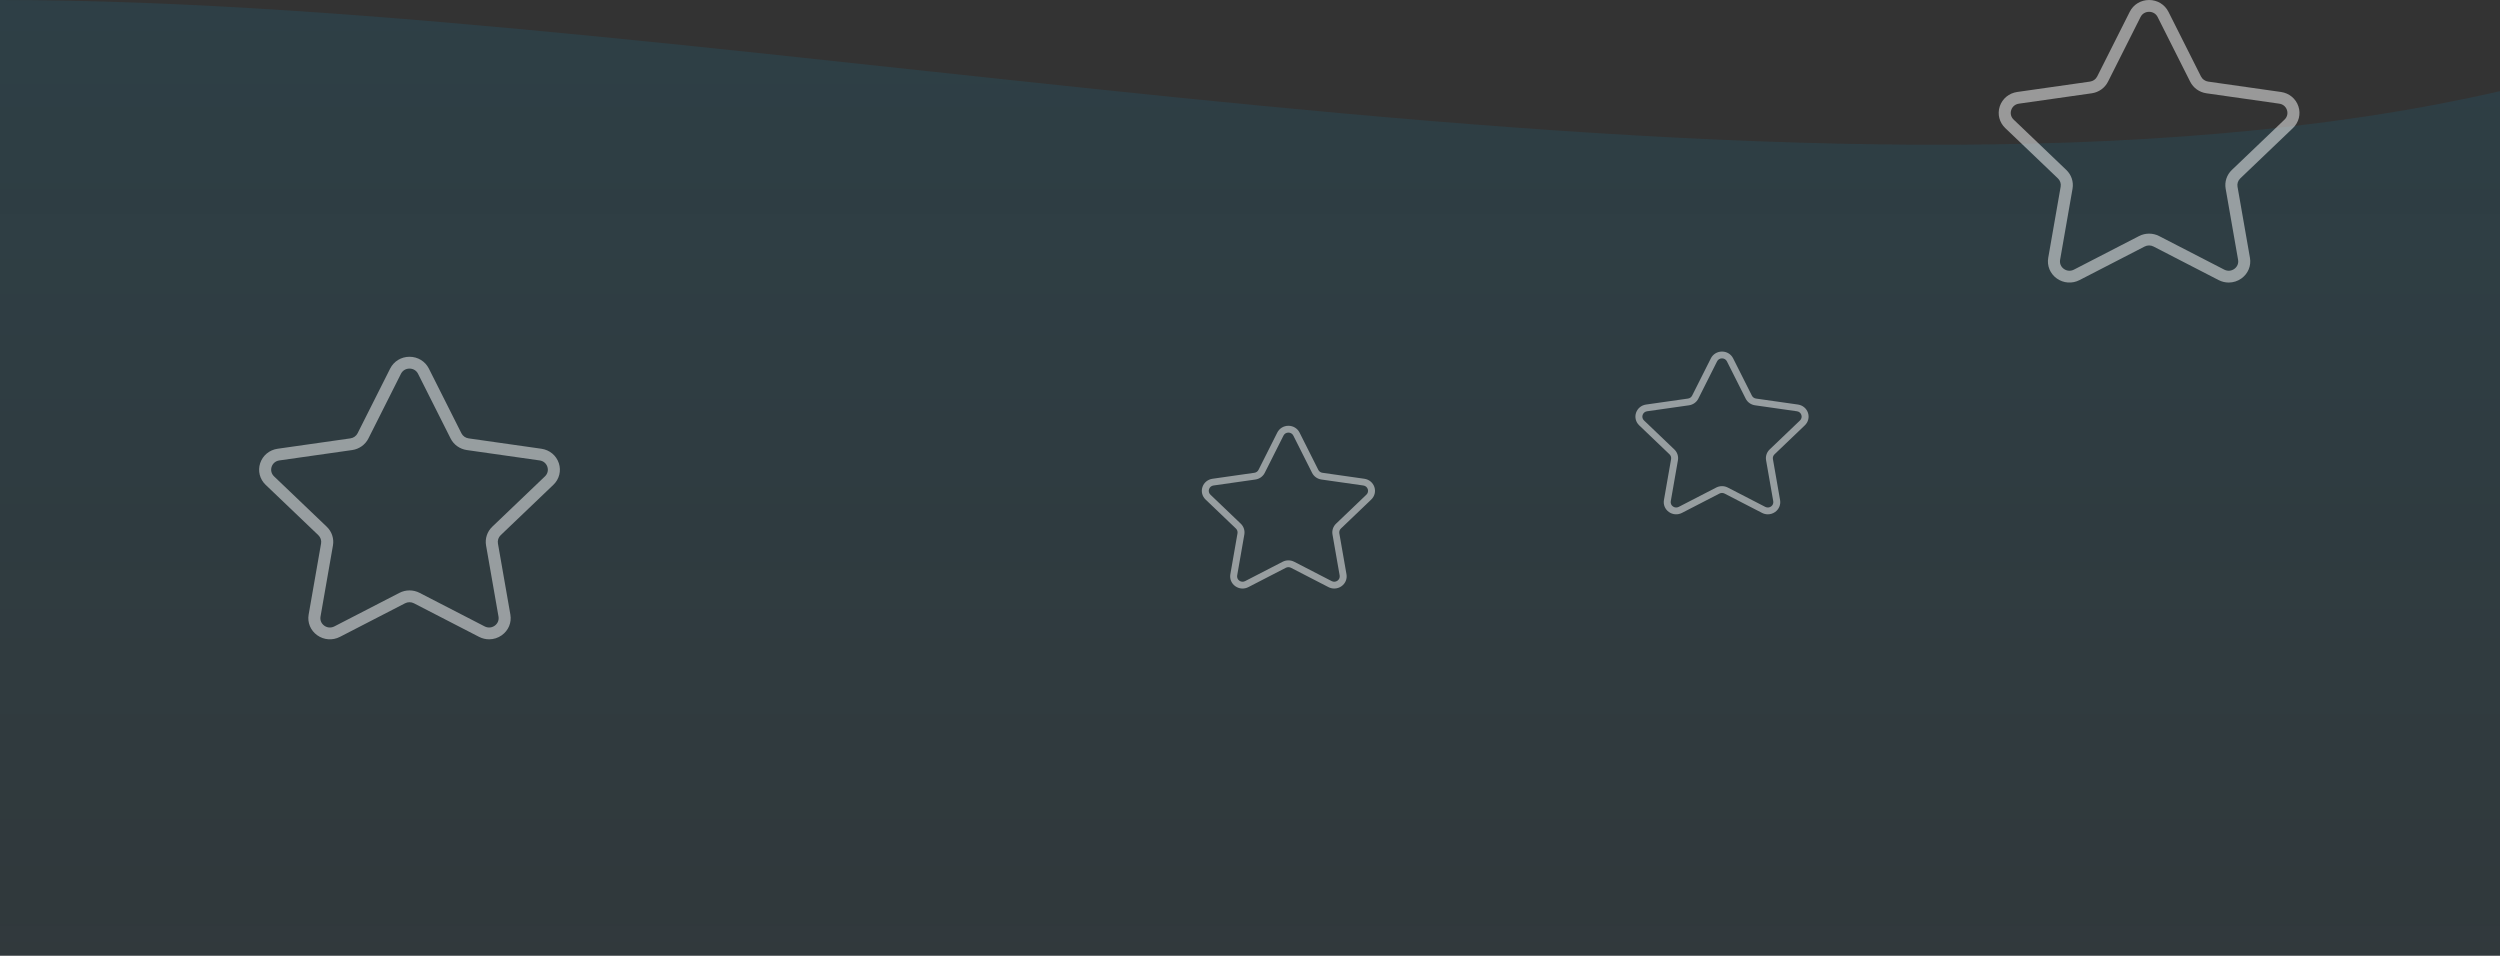 <svg width="1920" height="734" viewBox="0 0 1920 734" fill="none" xmlns="http://www.w3.org/2000/svg">
<rect x="0" y="0" width="1920" height="734" fill="#333333" stroke="none"/>
<g clip-path="url(#clip0_432_4070)">
<path opacity="0.1" d="M0 0C562.355 0 1382.5 193.498 1920 70V734H1001.5C705 734 0 734 0 734V0Z" fill="url(#paint0_linear_432_4070)"/>
<g opacity="0.5">
<path d="M1053.11 383.65C1055.73 381.147 1056.66 377.474 1055.53 374.059C1054.39 370.645 1051.45 368.207 1047.82 367.69L1015.62 363.1C1014.25 362.904 1013.06 362.06 1012.45 360.84L998.054 332.215C996.438 328.999 993.157 327 989.5 327C985.846 327 982.565 328.999 980.948 332.215L966.548 360.84C965.936 362.06 964.748 362.904 963.376 363.1L931.173 367.693C927.554 368.207 924.605 370.645 923.474 374.059C922.344 377.474 923.268 381.147 925.886 383.65L949.187 405.93C950.18 406.88 950.636 408.249 950.401 409.587L944.902 441.05C944.284 444.584 945.735 448.088 948.694 450.199C951.65 452.312 955.499 452.587 958.74 450.912L987.54 436.057C988.768 435.425 990.232 435.425 991.46 436.057L1020.26 450.912C1021.67 451.638 1023.19 451.996 1024.71 451.996C1026.68 451.996 1028.64 451.393 1030.31 450.199C1033.27 448.088 1034.72 444.584 1034.1 441.05L1028.6 409.59C1028.36 408.249 1028.82 406.883 1029.81 405.932L1053.11 383.65ZM1023.35 410.473L1028.85 441.933C1029.13 443.516 1028.5 445.029 1027.18 445.974C1025.85 446.917 1024.19 447.032 1022.74 446.29L993.94 431.433C992.552 430.72 991.023 430.359 989.5 430.359C987.977 430.359 986.451 430.72 985.06 431.436L956.263 446.29C954.806 447.032 953.152 446.917 951.826 445.974C950.5 445.029 949.877 443.519 950.151 441.933L955.65 410.473C956.18 407.437 955.155 404.339 952.907 402.191L929.604 379.909C928.43 378.785 928.03 377.202 928.539 375.674C929.045 374.143 930.315 373.093 931.937 372.86L964.138 368.27C967.246 367.829 969.933 365.916 971.321 363.152L985.721 334.527C986.445 333.085 987.859 332.225 989.497 332.225C991.138 332.225 992.549 333.085 993.276 334.527L1007.68 363.152C1009.06 365.916 1011.75 367.829 1014.86 368.27L1047.06 372.86C1048.68 373.093 1049.95 374.143 1050.46 375.674C1050.96 377.202 1050.57 378.785 1049.39 379.909L1026.09 402.188C1023.84 404.339 1022.82 407.434 1023.35 410.473Z" fill="white"/>
<path d="M424.987 372.344C429.534 367.999 431.139 361.623 429.178 355.695C427.212 349.767 422.091 345.536 415.8 344.638L359.868 336.669C357.486 336.329 355.427 334.864 354.363 332.746L329.357 283.053C326.55 277.47 320.851 274 314.5 274C308.154 274 302.455 277.47 299.647 283.053L274.637 332.746C273.573 334.864 271.51 336.329 269.128 336.669L213.195 344.642C206.909 345.536 201.788 349.767 199.822 355.695C197.861 361.623 199.466 367.999 204.013 372.344L244.482 411.022C246.208 412.673 246.999 415.049 246.592 417.371L237.04 471.99C235.967 478.127 238.488 484.208 243.627 487.873C248.761 491.542 255.445 492.018 261.074 489.111L311.096 463.323C313.228 462.226 315.772 462.226 317.904 463.323L367.93 489.111C370.372 490.372 373.018 490.993 375.65 490.993C379.069 490.993 382.473 489.946 385.378 487.873C390.517 484.208 393.038 478.127 391.965 471.99L382.408 417.376C382.001 415.049 382.792 412.677 384.518 411.026L424.987 372.344ZM373.296 418.909L382.848 473.523C383.329 476.272 382.242 478.898 379.938 480.539C377.63 482.177 374.758 482.376 372.237 481.088L322.211 455.296C319.801 454.057 317.146 453.432 314.5 453.432C311.854 453.432 309.204 454.057 306.789 455.3L256.773 481.088C254.242 482.376 251.37 482.177 249.066 480.539C246.763 478.898 245.68 476.276 246.157 473.523L255.709 418.909C256.629 413.639 254.848 408.26 250.944 404.532L210.471 365.85C208.431 363.899 207.737 361.151 208.62 358.498C209.499 355.84 211.706 354.017 214.523 353.613L270.451 345.645C275.849 344.878 280.516 341.558 282.926 336.76L307.936 287.066C309.194 284.563 311.651 283.071 314.495 283.071C317.345 283.071 319.796 284.563 321.059 287.066L346.07 336.76C348.48 341.558 353.142 344.878 358.54 345.645L414.473 353.613C417.29 354.017 419.496 355.84 420.375 358.498C421.254 361.151 420.565 363.899 418.525 365.85L378.056 404.527C374.152 408.26 372.371 413.634 373.296 418.909Z" fill="white"/>
<path d="M1760.99 98.344C1765.53 93.999 1767.14 87.623 1765.18 81.695C1763.21 75.767 1758.09 71.536 1751.8 70.638L1695.87 62.669C1693.49 62.329 1691.43 60.864 1690.36 58.746L1665.36 9.053C1662.55 3.47 1656.85 0 1650.5 0C1644.15 0 1638.45 3.47 1635.65 9.053L1610.64 58.746C1609.57 60.864 1607.51 62.329 1605.13 62.669L1549.19 70.642C1542.91 71.536 1537.79 75.767 1535.82 81.695C1533.86 87.623 1535.47 93.999 1540.01 98.344L1580.48 137.022C1582.21 138.673 1583 141.049 1582.59 143.371L1573.04 197.99C1571.97 204.127 1574.49 210.208 1579.63 213.873C1584.76 217.542 1591.45 218.018 1597.07 215.111L1647.1 189.323C1649.23 188.226 1651.77 188.226 1653.9 189.323L1703.93 215.111C1706.37 216.372 1709.02 216.993 1711.65 216.993C1715.07 216.993 1718.47 215.946 1721.38 213.873C1726.52 210.208 1729.04 204.127 1727.96 197.99L1718.41 143.376C1718 141.049 1718.79 138.677 1720.52 137.026L1760.99 98.344ZM1709.3 144.909L1718.85 199.523C1719.33 202.272 1718.24 204.898 1715.94 206.539C1713.63 208.177 1710.76 208.376 1708.24 207.088L1658.21 181.296C1655.8 180.057 1653.15 179.432 1650.5 179.432C1647.85 179.432 1645.2 180.057 1642.79 181.3L1592.77 207.088C1590.24 208.376 1587.37 208.177 1585.07 206.539C1582.76 204.898 1581.68 202.276 1582.16 199.523L1591.71 144.909C1592.63 139.639 1590.85 134.26 1586.94 130.532L1546.47 91.85C1544.43 89.9 1543.74 87.151 1544.62 84.498C1545.5 81.84 1547.71 80.017 1550.52 79.613L1606.45 71.645C1611.85 70.878 1616.52 67.558 1618.93 62.76L1643.94 13.066C1645.19 10.563 1647.65 9.071 1650.5 9.071C1653.34 9.071 1655.8 10.563 1657.06 13.066L1682.07 62.76C1684.48 67.558 1689.14 70.878 1694.54 71.645L1750.47 79.613C1753.29 80.017 1755.5 81.84 1756.38 84.498C1757.25 87.151 1756.56 89.9 1754.52 91.85L1714.06 130.527C1710.15 134.26 1708.37 139.634 1709.3 144.909Z" fill="white"/>
<path d="M1386.11 326.65C1388.73 324.147 1389.66 320.474 1388.53 317.059C1387.39 313.645 1384.45 311.207 1380.82 310.69L1348.62 306.1C1347.25 305.904 1346.06 305.06 1345.45 303.84L1331.05 275.215C1329.44 271.999 1326.16 270 1322.5 270C1318.85 270 1315.56 271.999 1313.95 275.215L1299.55 303.84C1298.94 305.06 1297.75 305.904 1296.38 306.1L1264.17 310.693C1260.55 311.207 1257.61 313.645 1256.47 317.059C1255.34 320.474 1256.27 324.147 1258.89 326.65L1282.19 348.93C1283.18 349.88 1283.64 351.249 1283.4 352.587L1277.9 384.05C1277.28 387.584 1278.74 391.088 1281.69 393.199C1284.65 395.312 1288.5 395.587 1291.74 393.912L1320.54 379.057C1321.77 378.425 1323.23 378.425 1324.46 379.057L1353.26 393.912C1354.67 394.638 1356.19 394.996 1357.71 394.996C1359.68 394.996 1361.64 394.393 1363.31 393.199C1366.27 391.088 1367.72 387.584 1367.1 384.05L1361.6 352.59C1361.36 351.249 1361.82 349.883 1362.81 348.932L1386.11 326.65ZM1356.35 353.473L1361.85 384.933C1362.13 386.516 1361.5 388.029 1360.18 388.974C1358.85 389.917 1357.19 390.032 1355.74 389.29L1326.94 374.433C1325.55 373.72 1324.02 373.359 1322.5 373.359C1320.98 373.359 1319.45 373.72 1318.06 374.436L1289.26 389.29C1287.81 390.032 1286.15 389.917 1284.83 388.974C1283.5 388.029 1282.88 386.519 1283.15 384.933L1288.65 353.473C1289.18 350.437 1288.16 347.339 1285.91 345.191L1262.6 322.909C1261.43 321.785 1261.03 320.202 1261.54 318.674C1262.04 317.143 1263.32 316.093 1264.94 315.86L1297.14 311.27C1300.25 310.829 1302.93 308.916 1304.32 306.152L1318.72 277.527C1319.45 276.085 1320.86 275.225 1322.5 275.225C1324.14 275.225 1325.55 276.085 1326.28 277.527L1340.68 306.152C1342.06 308.916 1344.75 310.829 1347.86 311.27L1380.06 315.86C1381.68 316.093 1382.95 317.143 1383.46 318.674C1383.96 320.202 1383.57 321.785 1382.39 322.909L1359.09 345.188C1356.84 347.339 1355.82 350.434 1356.35 353.473Z" fill="white"/>
</g>
</g>
<defs>
<linearGradient id="paint0_linear_432_4070" x1="960" y1="0" x2="960" y2="1395" gradientUnits="userSpaceOnUse">
<stop stop-color="#00ADEF"/>
<stop offset="1" stop-color="#00ADEF" stop-opacity="0"/>
</linearGradient>
<clipPath id="clip0_432_4070">
<rect width="1920" height="734" fill="white"/>
</clipPath>
</defs>
</svg>
